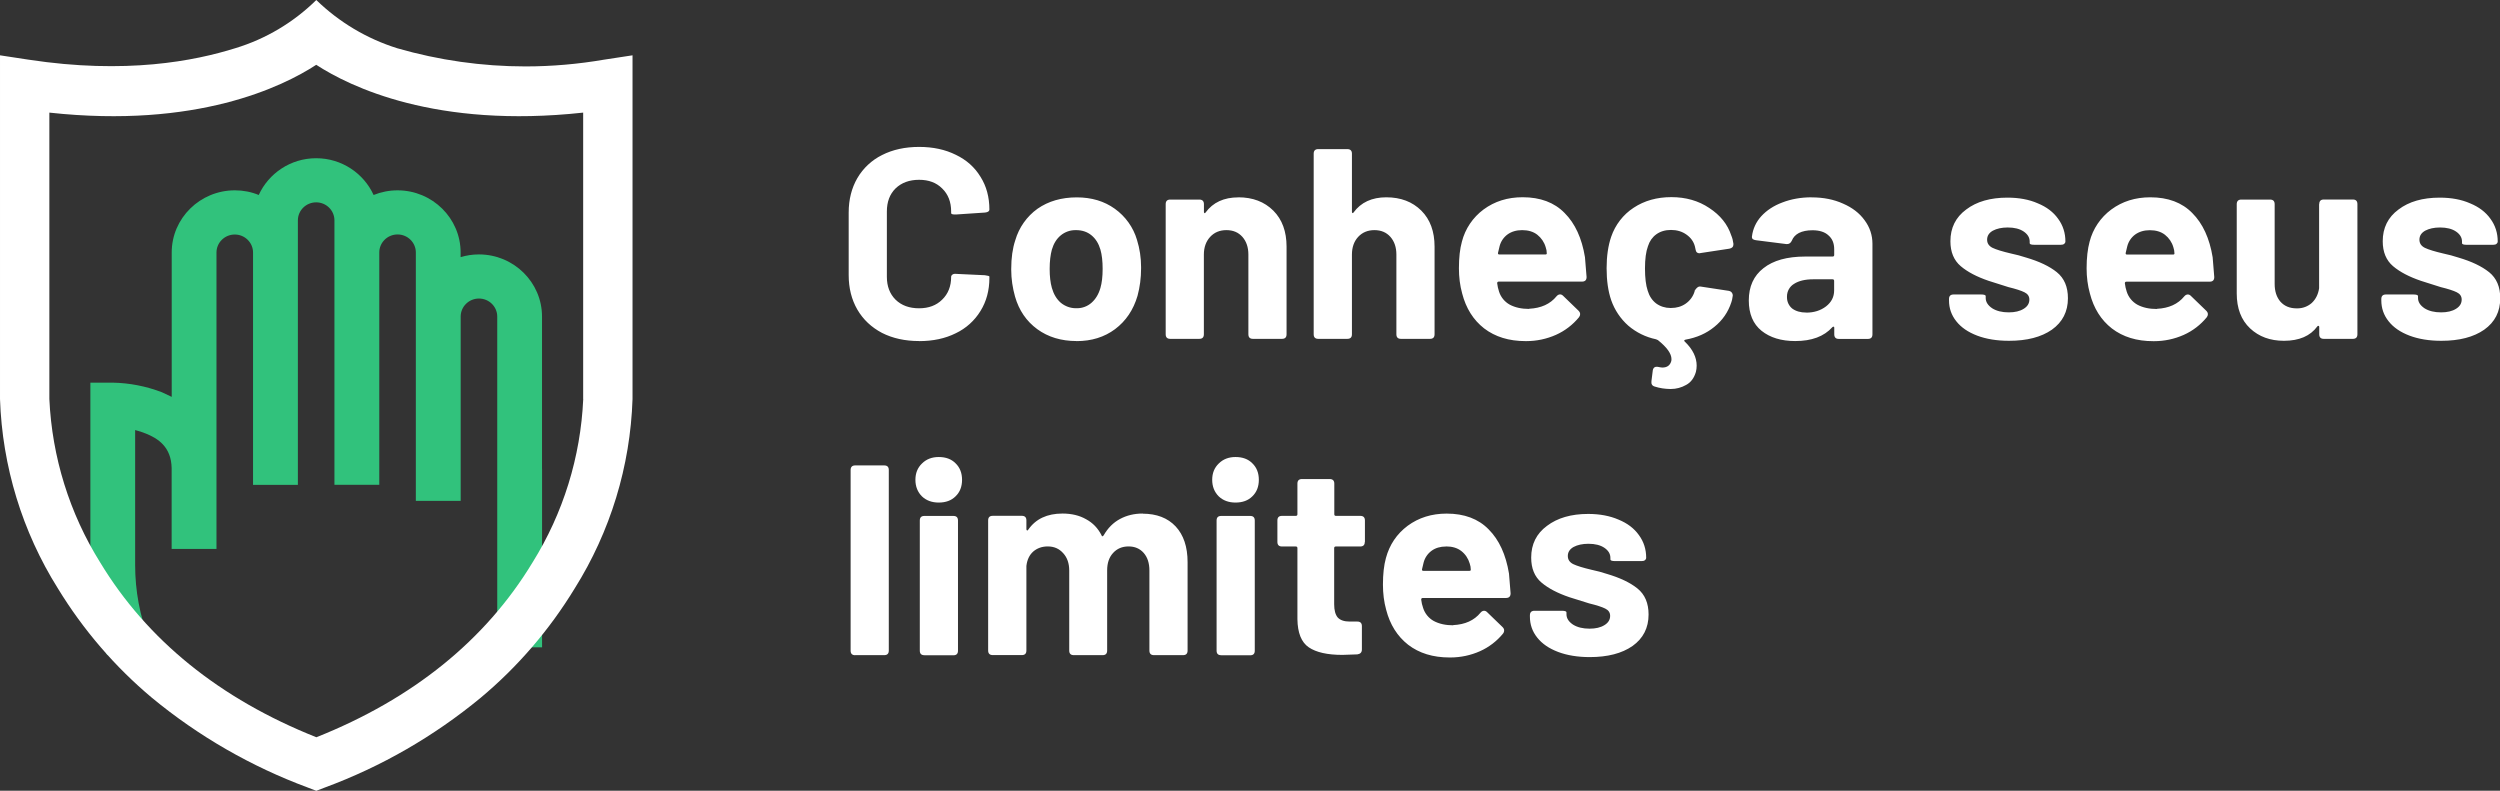 <svg xmlns="http://www.w3.org/2000/svg" xmlns:xlink="http://www.w3.org/1999/xlink" xmlns:xodm="http://www.corel.com/coreldraw/odm/2003" xml:space="preserve" width="15.463mm" height="4.891mm" style="shape-rendering:geometricPrecision; text-rendering:geometricPrecision; image-rendering:optimizeQuality; fill-rule:evenodd; clip-rule:evenodd" viewBox="0 0 386.98 122.4"><rect x="0" y="0" width="386.98" height="122.4" fill="#333333" stroke="none"/> <defs> <style type="text/css"> .fil1 {fill:#31C27C;fill-rule:nonzero} .fil0 {fill:white;fill-rule:nonzero} </style> </defs> <g id="Camada_x0020_1">  <path class="fil0" d="M142.28 52.79c-2.18,0 -4.1,-0.42 -5.75,-1.26 -1.65,-0.87 -2.92,-2.07 -3.82,-3.61 -0.89,-1.54 -1.34,-3.32 -1.34,-5.33l0 -9.69c0,-2.01 0.45,-3.79 1.34,-5.33 0.9,-1.54 2.23,-2.78 3.82,-3.57 1.65,-0.84 3.57,-1.26 5.75,-1.26 2.15,0 4.04,0.41 5.67,1.22 1.65,0.79 2.92,1.92 3.82,3.4 0.92,1.45 1.38,3.15 1.38,5.08 0,0.25 -0.22,0.41 -0.67,0.46l-4.49 0.3 -0.17 0c-0.39,0 -0.59,-0.07 -0.59,-0.21l0 -0.25c0,-1.48 -0.46,-2.67 -1.39,-3.57 -0.9,-0.9 -2.08,-1.34 -3.57,-1.34 -1.51,0 -2.73,0.45 -3.65,1.34 -0.9,0.89 -1.34,2.08 -1.34,3.57l0 10.12c0,1.45 0.45,2.63 1.34,3.52 0.92,0.9 2.14,1.34 3.65,1.34 1.48,0 2.67,-0.45 3.57,-1.34 0.92,-0.89 1.39,-2.07 1.39,-3.52 0,-0.14 0.06,-0.25 0.17,-0.34 0.12,-0.09 0.27,-0.14 0.42,-0.14 0.05,0 0.09,0 0.13,0.01l4.49 0.21c0.48,0.06 0.71,0.13 0.71,0.21l0 0.21c0,1.93 -0.46,3.64 -1.38,5.12 -0.91,1.49 -2.24,2.69 -3.82,3.44 -1.62,0.81 -3.51,1.22 -5.67,1.22l0 0zm24.36 0c-2.38,0 -4.41,-0.62 -6.08,-1.84 -1.68,-1.23 -2.83,-2.91 -3.44,-5.04 -0.38,-1.35 -0.59,-2.75 -0.59,-4.15 0,-0.04 0,-0.09 0,-0.13 0,-1.71 0.21,-3.19 0.63,-4.45 0.57,-1.96 1.78,-3.68 3.44,-4.87 1.68,-1.17 3.71,-1.76 6.08,-1.76 2.29,0 4.25,0.59 5.88,1.76 1.65,1.18 2.87,2.88 3.44,4.83 0.42,1.35 0.63,2.77 0.63,4.19 0,0.07 -0,0.15 -0,0.22 0,1.45 -0.18,2.87 -0.55,4.24 -0.64,2.18 -1.8,3.9 -3.48,5.16 -1.65,1.23 -3.64,1.85 -5.96,1.85l-0 -0zm0 -5.08c0.03,0 0.05,0 0.08,0 0.82,0 1.62,-0.3 2.23,-0.84 0.64,-0.56 1.11,-1.33 1.39,-2.31 0.22,-0.76 0.34,-1.73 0.34,-2.94 0,-1.18 -0.11,-2.17 -0.34,-2.98 -0.28,-0.95 -0.74,-1.69 -1.39,-2.22 -0.64,-0.53 -1.44,-0.8 -2.39,-0.8 -0.03,-0 -0.07,-0 -0.1,-0 -0.82,0 -1.61,0.28 -2.25,0.8 -0.65,0.53 -1.11,1.27 -1.39,2.22 -0.22,0.81 -0.34,1.8 -0.34,2.98 0,1.15 0.11,2.12 0.34,2.94 0.28,0.98 0.74,1.75 1.39,2.31 0.66,0.54 1.48,0.84 2.34,0.84 0.03,0 0.07,-0 0.1,-0l-0 0zm25.04 -17.17c2.24,0 4.04,0.69 5.42,2.06 1.37,1.37 2.05,3.23 2.05,5.58l0 13.56c0,0.48 -0.24,0.71 -0.71,0.71l-4.49 -0c-0.48,0 -0.71,-0.24 -0.71,-0.71l0 -12.34c0,-1.12 -0.31,-2.03 -0.92,-2.73 -0.62,-0.7 -1.44,-1.05 -2.48,-1.05 -1.04,0 -1.87,0.35 -2.52,1.05 -0.64,0.7 -0.97,1.61 -0.97,2.73l0 12.34c0,0.48 -0.24,0.71 -0.71,0.71l-4.49 0c-0.48,0 -0.71,-0.24 -0.71,-0.71l0 -20.14c0,-0.48 0.24,-0.71 0.71,-0.71l4.49 0c0.48,0 0.72,0.24 0.72,0.72l0 1.17c0,0.11 0.03,0.18 0.08,0.21 0.06,0.03 0.11,0 0.17,-0.09 1.15,-1.57 2.84,-2.35 5.08,-2.35l-0 0zm22.91 0c2.24,0 4.04,0.69 5.42,2.06 1.37,1.37 2.05,3.23 2.05,5.58l0 13.56c0,0.48 -0.24,0.71 -0.71,0.71l-4.49 -0c-0.48,0 -0.71,-0.24 -0.71,-0.71l0 -12.34c0,-1.12 -0.31,-2.03 -0.92,-2.73 -0.62,-0.7 -1.44,-1.05 -2.48,-1.05 -1.03,0 -1.87,0.35 -2.52,1.05 -0.64,0.7 -0.96,1.61 -0.96,2.73l0 12.34c0,0.48 -0.24,0.71 -0.72,0.71l-4.49 0c-0.48,0 -0.71,-0.24 -0.71,-0.71l0 -27.95c0,-0.48 0.24,-0.71 0.71,-0.71l4.49 0c0.48,0 0.72,0.24 0.72,0.71l0 8.98c0,0.11 0.03,0.18 0.08,0.21 0.06,0.03 0.11,0 0.17,-0.09 1.15,-1.57 2.84,-2.35 5.08,-2.35l-0 0zm22.11 17.25c1.85,-0.09 3.26,-0.73 4.24,-1.93 0.17,-0.2 0.35,-0.29 0.55,-0.29 0.17,0 0.32,0.07 0.46,0.21l2.39 2.31c0.17,0.17 0.25,0.34 0.25,0.51 0,0.2 -0.06,0.36 -0.17,0.5 -0.96,1.17 -2.18,2.11 -3.57,2.73 -1.44,0.64 -3,0.97 -4.57,0.97 -0.04,0 -0.09,-0 -0.13,-0 -2.57,0 -4.71,-0.66 -6.42,-1.97 -1.68,-1.31 -2.81,-3.12 -3.4,-5.41 -0.34,-1.23 -0.5,-2.53 -0.5,-3.9 0,-1.62 0.15,-3 0.46,-4.11 0.51,-2 1.7,-3.76 3.36,-4.99 1.71,-1.26 3.72,-1.89 6.04,-1.89 2.74,0 4.91,0.81 6.5,2.44 1.62,1.62 2.67,3.9 3.15,6.84l0.25 3.07c0,0.48 -0.24,0.71 -0.71,0.71l-12.88 -0c-0.17,0 -0.25,0.09 -0.25,0.25 0.05,0.44 0.15,0.88 0.29,1.3 0.27,0.85 0.86,1.57 1.64,2.01 0.84,0.45 1.85,0.67 3.02,0.67zm-1.09 -12.17c-0.89,0 -1.65,0.23 -2.26,0.67 -0.6,0.44 -1.03,1.08 -1.22,1.8l-0.25 1.05c-0.03,0.17 0.04,0.25 0.21,0.25l7.13 -0c0.14,0 0.21,-0.06 0.21,-0.17 -0,-0.33 -0.06,-0.66 -0.17,-0.96 -0.22,-0.77 -0.68,-1.44 -1.3,-1.93 -0.62,-0.48 -1.4,-0.71 -2.35,-0.71l0 0zm26.77 9.32c0.03,-0.11 0.13,-0.24 0.29,-0.38 0.17,-0.17 0.35,-0.24 0.55,-0.21l4.4 0.67c0.23,0.06 0.38,0.15 0.46,0.29 0.09,0.11 0.14,0.25 0.14,0.39 0,0.04 -0.01,0.08 -0.01,0.11 -0.06,0.45 -0.13,0.77 -0.21,0.97 -0.5,1.54 -1.38,2.81 -2.64,3.82 -1.23,1.01 -2.71,1.66 -4.45,1.97 -0.11,0.03 -0.18,0.07 -0.21,0.13 0,0.08 0.04,0.15 0.13,0.21 1.2,1.17 1.8,2.4 1.8,3.69 0,0.33 -0.04,0.65 -0.12,0.97 -0.28,0.95 -0.78,1.62 -1.51,2.01 -0.72,0.41 -1.53,0.63 -2.36,0.63 -0.04,0 -0.08,0 -0.12,0 -0.81,-0.01 -1.62,-0.13 -2.39,-0.38 -0.39,-0.11 -0.56,-0.39 -0.5,-0.84l0.21 -1.68c0.09,-0.45 0.38,-0.62 0.88,-0.51 0.19,0.05 0.39,0.07 0.59,0.09 0.73,0 1.19,-0.32 1.38,-0.97 0.03,-0.09 0.04,-0.2 0.04,-0.34 0,-0.84 -0.7,-1.82 -2.1,-2.94l-0.3 -0.13c-1.58,-0.33 -3.05,-1.05 -4.28,-2.1 -1.21,-1.07 -2.12,-2.43 -2.65,-3.95 -0.48,-1.4 -0.71,-3.05 -0.71,-4.95 0,-1.87 0.24,-3.5 0.71,-4.87 0.63,-1.84 1.85,-3.43 3.48,-4.49 1.65,-1.09 3.6,-1.64 5.83,-1.64 2.24,0 4.2,0.56 5.87,1.68 1.71,1.12 2.84,2.53 3.4,4.24 0.17,0.39 0.28,0.82 0.34,1.3l0 0.09c0,0.37 -0.21,0.59 -0.63,0.67l-4.41 0.67 -0.21 0.04c-0.34,0 -0.53,-0.17 -0.59,-0.5l-0.13 -0.59c-0.2,-0.73 -0.63,-1.33 -1.3,-1.8 -0.67,-0.48 -1.47,-0.72 -2.39,-0.72 -0.9,0 -1.65,0.23 -2.27,0.67 -0.62,0.45 -1.05,1.06 -1.3,1.85 -0.31,0.84 -0.46,1.98 -0.46,3.44 0,1.45 0.14,2.6 0.42,3.44 0.25,0.84 0.69,1.5 1.3,1.97 0.64,0.47 1.42,0.71 2.21,0.71 0.03,0 0.07,0 0.1,0 0.87,0 1.62,-0.22 2.27,-0.67 0.66,-0.46 1.15,-1.12 1.38,-1.89l0.04 -0.21zm18.05 -14.39c1.82,0 3.44,0.32 4.87,0.97 1.43,0.62 2.53,1.47 3.32,2.56 0.81,1.09 1.22,2.31 1.22,3.65l0 14.02c0,0.48 -0.24,0.71 -0.71,0.71l-4.49 -0c-0.48,0 -0.71,-0.24 -0.71,-0.71l0 -1.01c0,-0.11 -0.03,-0.17 -0.09,-0.17 -0.06,-0.03 -0.13,0 -0.21,0.08 -1.29,1.43 -3.2,2.14 -5.75,2.14 -2.15,0 -3.89,-0.53 -5.21,-1.59 -1.31,-1.06 -1.97,-2.63 -1.97,-4.7 0,-2.15 0.76,-3.82 2.27,-4.99 1.51,-1.2 3.67,-1.8 6.46,-1.8l4.24 0c0.17,0 0.25,-0.09 0.25,-0.25l0 -0.88c0,-0.92 -0.29,-1.63 -0.88,-2.14 -0.56,-0.53 -1.39,-0.8 -2.48,-0.8 -0.84,0 -1.54,0.14 -2.1,0.42 -0.53,0.28 -0.89,0.67 -1.09,1.17 -0.17,0.39 -0.45,0.58 -0.84,0.55l-4.66 -0.59c-0.19,-0.02 -0.38,-0.07 -0.55,-0.17 -0.09,-0.09 -0.14,-0.2 -0.14,-0.33 0,-0.03 0,-0.06 0.01,-0.1 0.14,-1.16 0.64,-2.24 1.43,-3.11 0.84,-0.92 1.93,-1.64 3.27,-2.14 1.37,-0.53 2.88,-0.8 4.53,-0.8zm-0.84 17.84c1.2,0 2.22,-0.32 3.06,-0.96 0.84,-0.65 1.26,-1.47 1.26,-2.48l0 -1.47c0,-0.17 -0.09,-0.25 -0.25,-0.25l-2.98 -0c-1.26,0 -2.25,0.24 -2.98,0.71 -0.68,0.41 -1.09,1.15 -1.09,1.94 0,0.02 0,0.05 0,0.07 0,0.03 0,0.06 0,0.09 0,0.66 0.29,1.29 0.8,1.71 0.56,0.42 1.29,0.63 2.18,0.63l0 0zm31.37 4.36c-1.87,0 -3.51,-0.27 -4.91,-0.8 -1.4,-0.53 -2.48,-1.27 -3.23,-2.22 -0.76,-0.95 -1.13,-2.03 -1.13,-3.23l0 -0.21c0,-0.48 0.24,-0.71 0.72,-0.71l4.24 0c0.48,0 0.72,0.09 0.72,0.25l0 0.29c0,0.62 0.34,1.15 1.01,1.6 0.67,0.42 1.52,0.63 2.56,0.63 0.95,0 1.72,-0.18 2.31,-0.55 0.59,-0.36 0.88,-0.84 0.88,-1.43 0,-0.51 -0.25,-0.88 -0.76,-1.13 -0.5,-0.25 -1.33,-0.52 -2.48,-0.8l-3.06 -0.97c-1.82,-0.62 -3.26,-1.37 -4.32,-2.27 -1.06,-0.9 -1.6,-2.18 -1.6,-3.86 0,-2.07 0.81,-3.71 2.44,-4.91 1.62,-1.23 3.75,-1.84 6.38,-1.84 1.79,0 3.36,0.29 4.7,0.88 1.37,0.56 2.42,1.36 3.15,2.39 0.76,1.03 1.13,2.21 1.13,3.52 0,0.14 -0.07,0.27 -0.21,0.38 -0.11,0.09 -0.28,0.13 -0.5,0.13l-4.11 0c-0.48,0 -0.71,-0.09 -0.71,-0.25l0 -0.25c0,-0.62 -0.31,-1.13 -0.92,-1.55 -0.62,-0.42 -1.44,-0.63 -2.48,-0.63 -0.92,0 -1.69,0.17 -2.31,0.5 -0.59,0.34 -0.88,0.8 -0.88,1.39 0,0.56 0.28,0.98 0.84,1.26 0.59,0.28 1.54,0.57 2.86,0.88 0.79,0.16 1.58,0.38 2.35,0.63 2.01,0.59 3.6,1.34 4.74,2.26 1.15,0.93 1.72,2.27 1.72,4.03 0,2.07 -0.83,3.69 -2.48,4.87 -1.65,1.15 -3.86,1.72 -6.63,1.72l0 0zm22.91 -4.95c1.85,-0.09 3.26,-0.73 4.24,-1.93 0.17,-0.2 0.35,-0.29 0.55,-0.29 0.17,0 0.32,0.07 0.46,0.21l2.39 2.31c0.17,0.17 0.25,0.34 0.25,0.51 0,0.2 -0.06,0.36 -0.17,0.5 -0.96,1.17 -2.18,2.11 -3.57,2.73 -1.44,0.64 -3,0.97 -4.57,0.97 -0.04,0 -0.09,-0 -0.13,-0 -2.58,0 -4.71,-0.66 -6.42,-1.97 -1.68,-1.31 -2.81,-3.12 -3.4,-5.41 -0.34,-1.23 -0.51,-2.53 -0.51,-3.9 0,-1.62 0.16,-3 0.46,-4.11 0.51,-2 1.7,-3.76 3.36,-4.99 1.71,-1.26 3.72,-1.89 6.04,-1.89 2.74,0 4.91,0.81 6.5,2.44 1.62,1.62 2.67,3.9 3.15,6.84l0.25 3.07c0,0.48 -0.24,0.71 -0.71,0.71l-12.88 -0c-0.17,0 -0.25,0.09 -0.25,0.25 0.05,0.44 0.15,0.88 0.29,1.3 0.27,0.85 0.86,1.57 1.64,2.01 0.84,0.45 1.84,0.67 3.02,0.67zm-1.09 -12.17c-0.9,0 -1.65,0.23 -2.27,0.67 -0.6,0.44 -1.03,1.08 -1.22,1.8l-0.25 1.05c-0.03,0.17 0.04,0.25 0.21,0.25l7.13 -0c0.14,0 0.21,-0.06 0.21,-0.17 -0.01,-0.33 -0.06,-0.66 -0.17,-0.96 -0.22,-0.77 -0.68,-1.44 -1.3,-1.93 -0.62,-0.48 -1.4,-0.71 -2.35,-0.71l0 0zm26.22 -4.03c0,-0.48 0.24,-0.72 0.71,-0.72l4.49 0c0.48,0 0.71,0.24 0.71,0.72l0 20.14c0,0.48 -0.24,0.71 -0.71,0.71l-4.49 -0c-0.48,0 -0.71,-0.24 -0.71,-0.71l0 -1.13c0,-0.11 -0.04,-0.17 -0.13,-0.17 -0.06,-0.03 -0.11,0 -0.17,0.09 -1.09,1.48 -2.81,2.22 -5.16,2.22 -2.13,0 -3.88,-0.64 -5.25,-1.93 -1.37,-1.29 -2.06,-3.09 -2.06,-5.41l0 -13.8c0,-0.48 0.24,-0.72 0.71,-0.72l4.45 0c0.48,0 0.71,0.24 0.71,0.72l0 12.34c0,1.12 0.29,2.03 0.88,2.73 0.62,0.7 1.46,1.05 2.52,1.05 0.04,0 0.08,0 0.13,0 0.82,0 1.61,-0.3 2.22,-0.84 0.62,-0.59 0.99,-1.34 1.13,-2.27l0 -13.01 0 0zm18.88 21.15c-1.87,0 -3.51,-0.27 -4.91,-0.8 -1.4,-0.53 -2.48,-1.27 -3.23,-2.22 -0.76,-0.95 -1.13,-2.03 -1.13,-3.23l0 -0.21c0,-0.48 0.24,-0.71 0.72,-0.71l4.24 0c0.48,0 0.72,0.09 0.72,0.25l0 0.29c0,0.62 0.34,1.15 1.01,1.6 0.67,0.42 1.52,0.63 2.56,0.63 0.95,0 1.72,-0.18 2.31,-0.55 0.59,-0.36 0.88,-0.84 0.88,-1.43 0,-0.51 -0.25,-0.88 -0.76,-1.13 -0.5,-0.25 -1.33,-0.52 -2.48,-0.8l-3.06 -0.97c-1.82,-0.62 -3.26,-1.37 -4.32,-2.27 -1.06,-0.9 -1.6,-2.18 -1.6,-3.86 0,-2.07 0.81,-3.71 2.44,-4.91 1.62,-1.23 3.75,-1.84 6.38,-1.84 1.79,0 3.36,0.29 4.7,0.88 1.37,0.56 2.42,1.36 3.15,2.39 0.76,1.03 1.13,2.21 1.13,3.52 0,0.14 -0.07,0.27 -0.21,0.38 -0.11,0.09 -0.28,0.13 -0.5,0.13l-4.11 0c-0.48,0 -0.71,-0.09 -0.71,-0.25l0 -0.25c0,-0.62 -0.31,-1.13 -0.92,-1.55 -0.62,-0.42 -1.44,-0.63 -2.48,-0.63 -0.92,0 -1.69,0.17 -2.31,0.5 -0.59,0.34 -0.88,0.8 -0.88,1.39 0,0.56 0.28,0.98 0.84,1.26 0.59,0.28 1.54,0.57 2.86,0.88 0.79,0.16 1.58,0.38 2.35,0.63 2.01,0.59 3.59,1.34 4.74,2.26 1.15,0.93 1.72,2.27 1.72,4.03 0,2.07 -0.82,3.69 -2.48,4.87 -1.65,1.15 -3.86,1.72 -6.63,1.72zm-245.5 48.67c-0.48,0 -0.71,-0.24 -0.71,-0.71l0 -27.95c0,-0.48 0.24,-0.72 0.71,-0.72l4.49 0c0.48,0 0.71,0.24 0.71,0.71l0 27.95c0,0.48 -0.24,0.71 -0.71,0.71l-4.49 -0zm12.93 -23.63c-1.06,0 -1.93,-0.32 -2.6,-0.96 -0.67,-0.67 -1.01,-1.53 -1.01,-2.56 0,-1.04 0.34,-1.87 1.01,-2.52 0.67,-0.67 1.54,-1.01 2.6,-1.01 1.09,0 1.96,0.32 2.6,0.97 0.67,0.64 1.01,1.5 1.01,2.56 0,1.06 -0.34,1.92 -1.01,2.56 -0.64,0.64 -1.51,0.96 -2.6,0.96zm-2.22 23.63c-0.48,0 -0.71,-0.24 -0.71,-0.71l0 -20.14c0,-0.48 0.24,-0.71 0.71,-0.71l4.49 0c0.48,0 0.71,0.24 0.71,0.71l0 20.15c0,0.48 -0.24,0.71 -0.71,0.71l-4.49 -0zm33.77 -21.91c2.18,0 3.89,0.66 5.12,1.97 1.23,1.32 1.85,3.16 1.85,5.54l0 13.68c0,0.48 -0.24,0.71 -0.71,0.71l-4.49 -0c-0.48,0 -0.71,-0.24 -0.71,-0.71l0 -12.38c0,-1.15 -0.29,-2.05 -0.88,-2.73 -0.59,-0.67 -1.37,-1.01 -2.35,-1.01 -0.98,0 -1.78,0.34 -2.39,1.01 -0.62,0.67 -0.92,1.57 -0.92,2.69l0 12.42c0,0.48 -0.24,0.71 -0.71,0.71l-4.45 0c-0.48,0 -0.71,-0.24 -0.71,-0.71l0 -12.38c0,-1.12 -0.31,-2.01 -0.93,-2.69 -0.62,-0.7 -1.41,-1.05 -2.39,-1.05 -0.89,0 -1.65,0.27 -2.26,0.8 -0.59,0.53 -0.94,1.27 -1.05,2.22l0 13.09c0,0.48 -0.24,0.71 -0.71,0.71l-4.49 0c-0.48,0 -0.72,-0.24 -0.72,-0.71l0 -20.14c0,-0.48 0.24,-0.71 0.72,-0.71l4.49 0c0.48,0 0.71,0.24 0.71,0.71l0 1.34c0,0.11 0.03,0.18 0.09,0.21 0.09,0.03 0.15,-0.02 0.21,-0.13 1.15,-1.65 2.91,-2.48 5.29,-2.48 1.4,0 2.62,0.29 3.65,0.88 1.04,0.56 1.83,1.38 2.39,2.48 0.03,0.11 0.07,0.17 0.13,0.17 0.09,-0.03 0.15,-0.09 0.21,-0.17 0.64,-1.12 1.48,-1.96 2.52,-2.52 1.04,-0.56 2.21,-0.84 3.53,-0.84l-0 -0zm14.39 -1.72c-1.06,0 -1.93,-0.32 -2.6,-0.96 -0.67,-0.67 -1.01,-1.53 -1.01,-2.56 0,-1.04 0.34,-1.87 1.01,-2.52 0.67,-0.67 1.54,-1.01 2.6,-1.01 1.09,0 1.96,0.32 2.6,0.97 0.67,0.64 1.01,1.5 1.01,2.56 0,1.06 -0.34,1.92 -1.01,2.56 -0.64,0.64 -1.51,0.96 -2.6,0.96zm-2.22 23.63c-0.48,0 -0.71,-0.24 -0.71,-0.71l0 -20.14c0,-0.48 0.24,-0.71 0.71,-0.71l4.49 0c0.48,0 0.71,0.24 0.71,0.71l0 20.15c0,0.48 -0.24,0.71 -0.71,0.71l-4.49 -0zm22.23 -17.54c0,0.48 -0.24,0.71 -0.71,0.71l-3.78 0c-0.17,0 -0.25,0.09 -0.25,0.25l0 8.69c0,0.92 0.18,1.61 0.55,2.05 0.39,0.42 1.01,0.63 1.85,0.63l1.18 0c0.48,0 0.71,0.24 0.71,0.71l0 3.61c0,0.45 -0.24,0.7 -0.71,0.76l-2.31 0.08c-2.32,0 -4.05,-0.39 -5.2,-1.17 -1.15,-0.78 -1.73,-2.24 -1.76,-4.36l0 -11c0,-0.17 -0.09,-0.25 -0.25,-0.25l-2.14 0c-0.48,0 -0.71,-0.24 -0.71,-0.71l0 -3.32c0,-0.48 0.24,-0.71 0.71,-0.71l2.14 0c0.17,0 0.25,-0.09 0.25,-0.25l0 -4.74c0,-0.48 0.24,-0.71 0.71,-0.71l4.28 0c0.48,0 0.72,0.24 0.72,0.71l0 4.74c0,0.17 0.08,0.25 0.25,0.25l3.77 -0c0.48,0 0.72,0.24 0.72,0.71l0 3.32 -0 0zm13.68 12.88c1.85,-0.09 3.26,-0.73 4.24,-1.93 0.17,-0.2 0.35,-0.29 0.55,-0.29 0.17,0 0.32,0.07 0.46,0.21l2.39 2.31c0.17,0.17 0.25,0.34 0.25,0.5 0,0.2 -0.06,0.37 -0.17,0.51 -0.96,1.17 -2.18,2.11 -3.57,2.73 -1.44,0.64 -3,0.97 -4.57,0.97 -0.04,0 -0.09,0 -0.13,0 -2.58,0 -4.71,-0.66 -6.42,-1.97 -1.68,-1.32 -2.81,-3.12 -3.4,-5.41 -0.34,-1.23 -0.5,-2.53 -0.5,-3.9 0,-1.62 0.15,-2.99 0.46,-4.11 0.56,-2.07 1.68,-3.73 3.36,-4.99 1.71,-1.26 3.72,-1.89 6.04,-1.89 2.74,0 4.91,0.81 6.5,2.44 1.62,1.62 2.67,3.9 3.15,6.84l0.25 3.06c0,0.48 -0.24,0.72 -0.71,0.72l-12.88 0c-0.17,0 -0.25,0.09 -0.25,0.25 0.05,0.44 0.15,0.88 0.3,1.3 0.27,0.85 0.86,1.58 1.64,2.01 0.84,0.45 1.85,0.67 3.02,0.67l0 0zm-1.09 -12.17c-0.89,0 -1.65,0.22 -2.26,0.67 -0.6,0.44 -1.03,1.08 -1.22,1.8l-0.25 1.05c-0.03,0.17 0.04,0.25 0.21,0.25l7.13 0c0.14,0 0.21,-0.06 0.21,-0.17 -0,-0.33 -0.06,-0.66 -0.17,-0.97 -0.22,-0.76 -0.67,-1.44 -1.3,-1.93 -0.62,-0.48 -1.4,-0.71 -2.35,-0.71l0 0zm22.24 17.12c-1.87,0 -3.51,-0.27 -4.91,-0.8 -1.4,-0.53 -2.48,-1.27 -3.23,-2.22 -0.76,-0.95 -1.13,-2.03 -1.13,-3.23l0 -0.21c0,-0.48 0.24,-0.71 0.71,-0.71l4.24 0c0.48,0 0.71,0.09 0.71,0.25l0 0.29c0,0.62 0.34,1.15 1.01,1.6 0.67,0.42 1.52,0.63 2.56,0.63 0.95,0 1.72,-0.18 2.31,-0.55 0.59,-0.36 0.88,-0.84 0.88,-1.43 0,-0.51 -0.25,-0.88 -0.76,-1.13 -0.5,-0.25 -1.33,-0.52 -2.48,-0.8l-3.07 -0.96c-1.82,-0.62 -3.26,-1.37 -4.32,-2.27 -1.06,-0.9 -1.59,-2.18 -1.59,-3.86 0,-2.07 0.81,-3.71 2.44,-4.91 1.62,-1.23 3.75,-1.85 6.38,-1.85 1.79,0 3.36,0.3 4.7,0.88 1.37,0.56 2.42,1.36 3.15,2.39 0.76,1.03 1.13,2.21 1.13,3.52 0,0.14 -0.07,0.27 -0.21,0.38 -0.11,0.09 -0.28,0.13 -0.5,0.13l-4.11 0c-0.48,0 -0.72,-0.09 -0.72,-0.25l0 -0.25c0,-0.62 -0.31,-1.13 -0.92,-1.55 -0.62,-0.42 -1.44,-0.63 -2.48,-0.63 -0.92,0 -1.69,0.17 -2.31,0.5 -0.59,0.34 -0.88,0.8 -0.88,1.39 0,0.56 0.28,0.98 0.84,1.26 0.59,0.28 1.54,0.57 2.85,0.88 0.81,0.17 1.6,0.38 2.35,0.63 2.01,0.59 3.6,1.34 4.74,2.26 1.15,0.93 1.72,2.27 1.72,4.03 0,2.07 -0.83,3.69 -2.48,4.87 -1.65,1.15 -3.86,1.72 -6.63,1.72l0 -0z"></path> <path class="fil1" d="M83.9 72.56l0 -23.56c0,-5.3 -4.38,-9.62 -9.77,-9.62 -0.99,0 -1.94,0.15 -2.83,0.42l0 -0.72c0,-5.3 -4.38,-9.62 -9.77,-9.62 -1.3,0 -2.55,0.26 -3.7,0.72 -1.53,-3.35 -4.94,-5.69 -8.89,-5.69 -3.95,0 -7.36,2.34 -8.89,5.69 -1.16,-0.48 -2.41,-0.72 -3.67,-0.72 -0.01,0 -0.02,0 -0.03,0 -5.38,0 -9.77,4.31 -9.77,9.62l0 22.35 -1.53 -0.72c-2.43,-0.93 -5,-1.43 -7.59,-1.48l-3.47 0 0 28.22c0,4.84 0.86,9.52 2.59,13.97l6.48 -2.43c-1.41,-3.65 -2.14,-7.54 -2.14,-11.53l0 -20.89c0.58,0.14 1.14,0.33 1.68,0.55 1.83,0.74 3.91,2.04 3.97,5.33l0 0.12 0 12.4 6.94 0 0 -12.4 0 -0.13 0 -33.35c0,-1.54 1.27,-2.79 2.83,-2.79 1.56,0 2.83,1.25 2.83,2.79l0 35.96 6.94 0 0 -40.94c0,-1.54 1.27,-2.79 2.83,-2.79 1.56,0 2.83,1.25 2.83,2.79l0 40.93 6.94 0 0 -35.96c0,-1.54 1.27,-2.79 2.83,-2.79 1.56,0 2.83,1.25 2.83,2.79l0 38.45 6.94 -0 0 -28.53c0,-1.54 1.27,-2.79 2.83,-2.79 1.56,0 2.83,1.25 2.83,2.79l0 31.01 0 20.19 6.94 0 0 -27.63 -0.03 0z"></path> <path class="fil0" d="M93.53 9.23c-4.02,0.69 -8.11,1.05 -12.19,1.05 -6.71,0 -13.4,-0.95 -19.84,-2.81 -4.7,-1.47 -9,-4.03 -12.54,-7.47 -3.51,3.46 -7.82,6.03 -12.54,7.46 -6.3,1.97 -16.9,4.08 -32.03,1.77l-4.39 -0.67 0 53.21c0.35,10.4 3.44,20.52 8.96,29.31 3.91,6.41 8.83,12.13 14.57,16.94 7.21,5.95 15.35,10.63 24.08,13.87l1.35 0.52 1.35 -0.52c8.74,-3.23 16.87,-7.92 24.08,-13.87 5.74,-4.79 10.66,-10.52 14.57,-16.94 5.52,-8.8 8.61,-18.92 8.95,-29.31l0 -53.21 -4.38 0.67 -0.01 0 -0 0zm-3.25 52.53c-0.4,8.97 -3.1,17.68 -7.84,25.29 -7.27,12.03 -18.53,21.12 -33.47,27.07 -14.95,-5.95 -26.2,-15.05 -33.47,-27.07 -4.74,-7.59 -7.45,-16.31 -7.86,-25.29l0 -44.33c22.78,2.49 36.1,-4 41.31,-7.4 5.23,3.4 18.53,9.89 41.32,7.4l0 44.33 0 -0z"></path> </g> </svg>